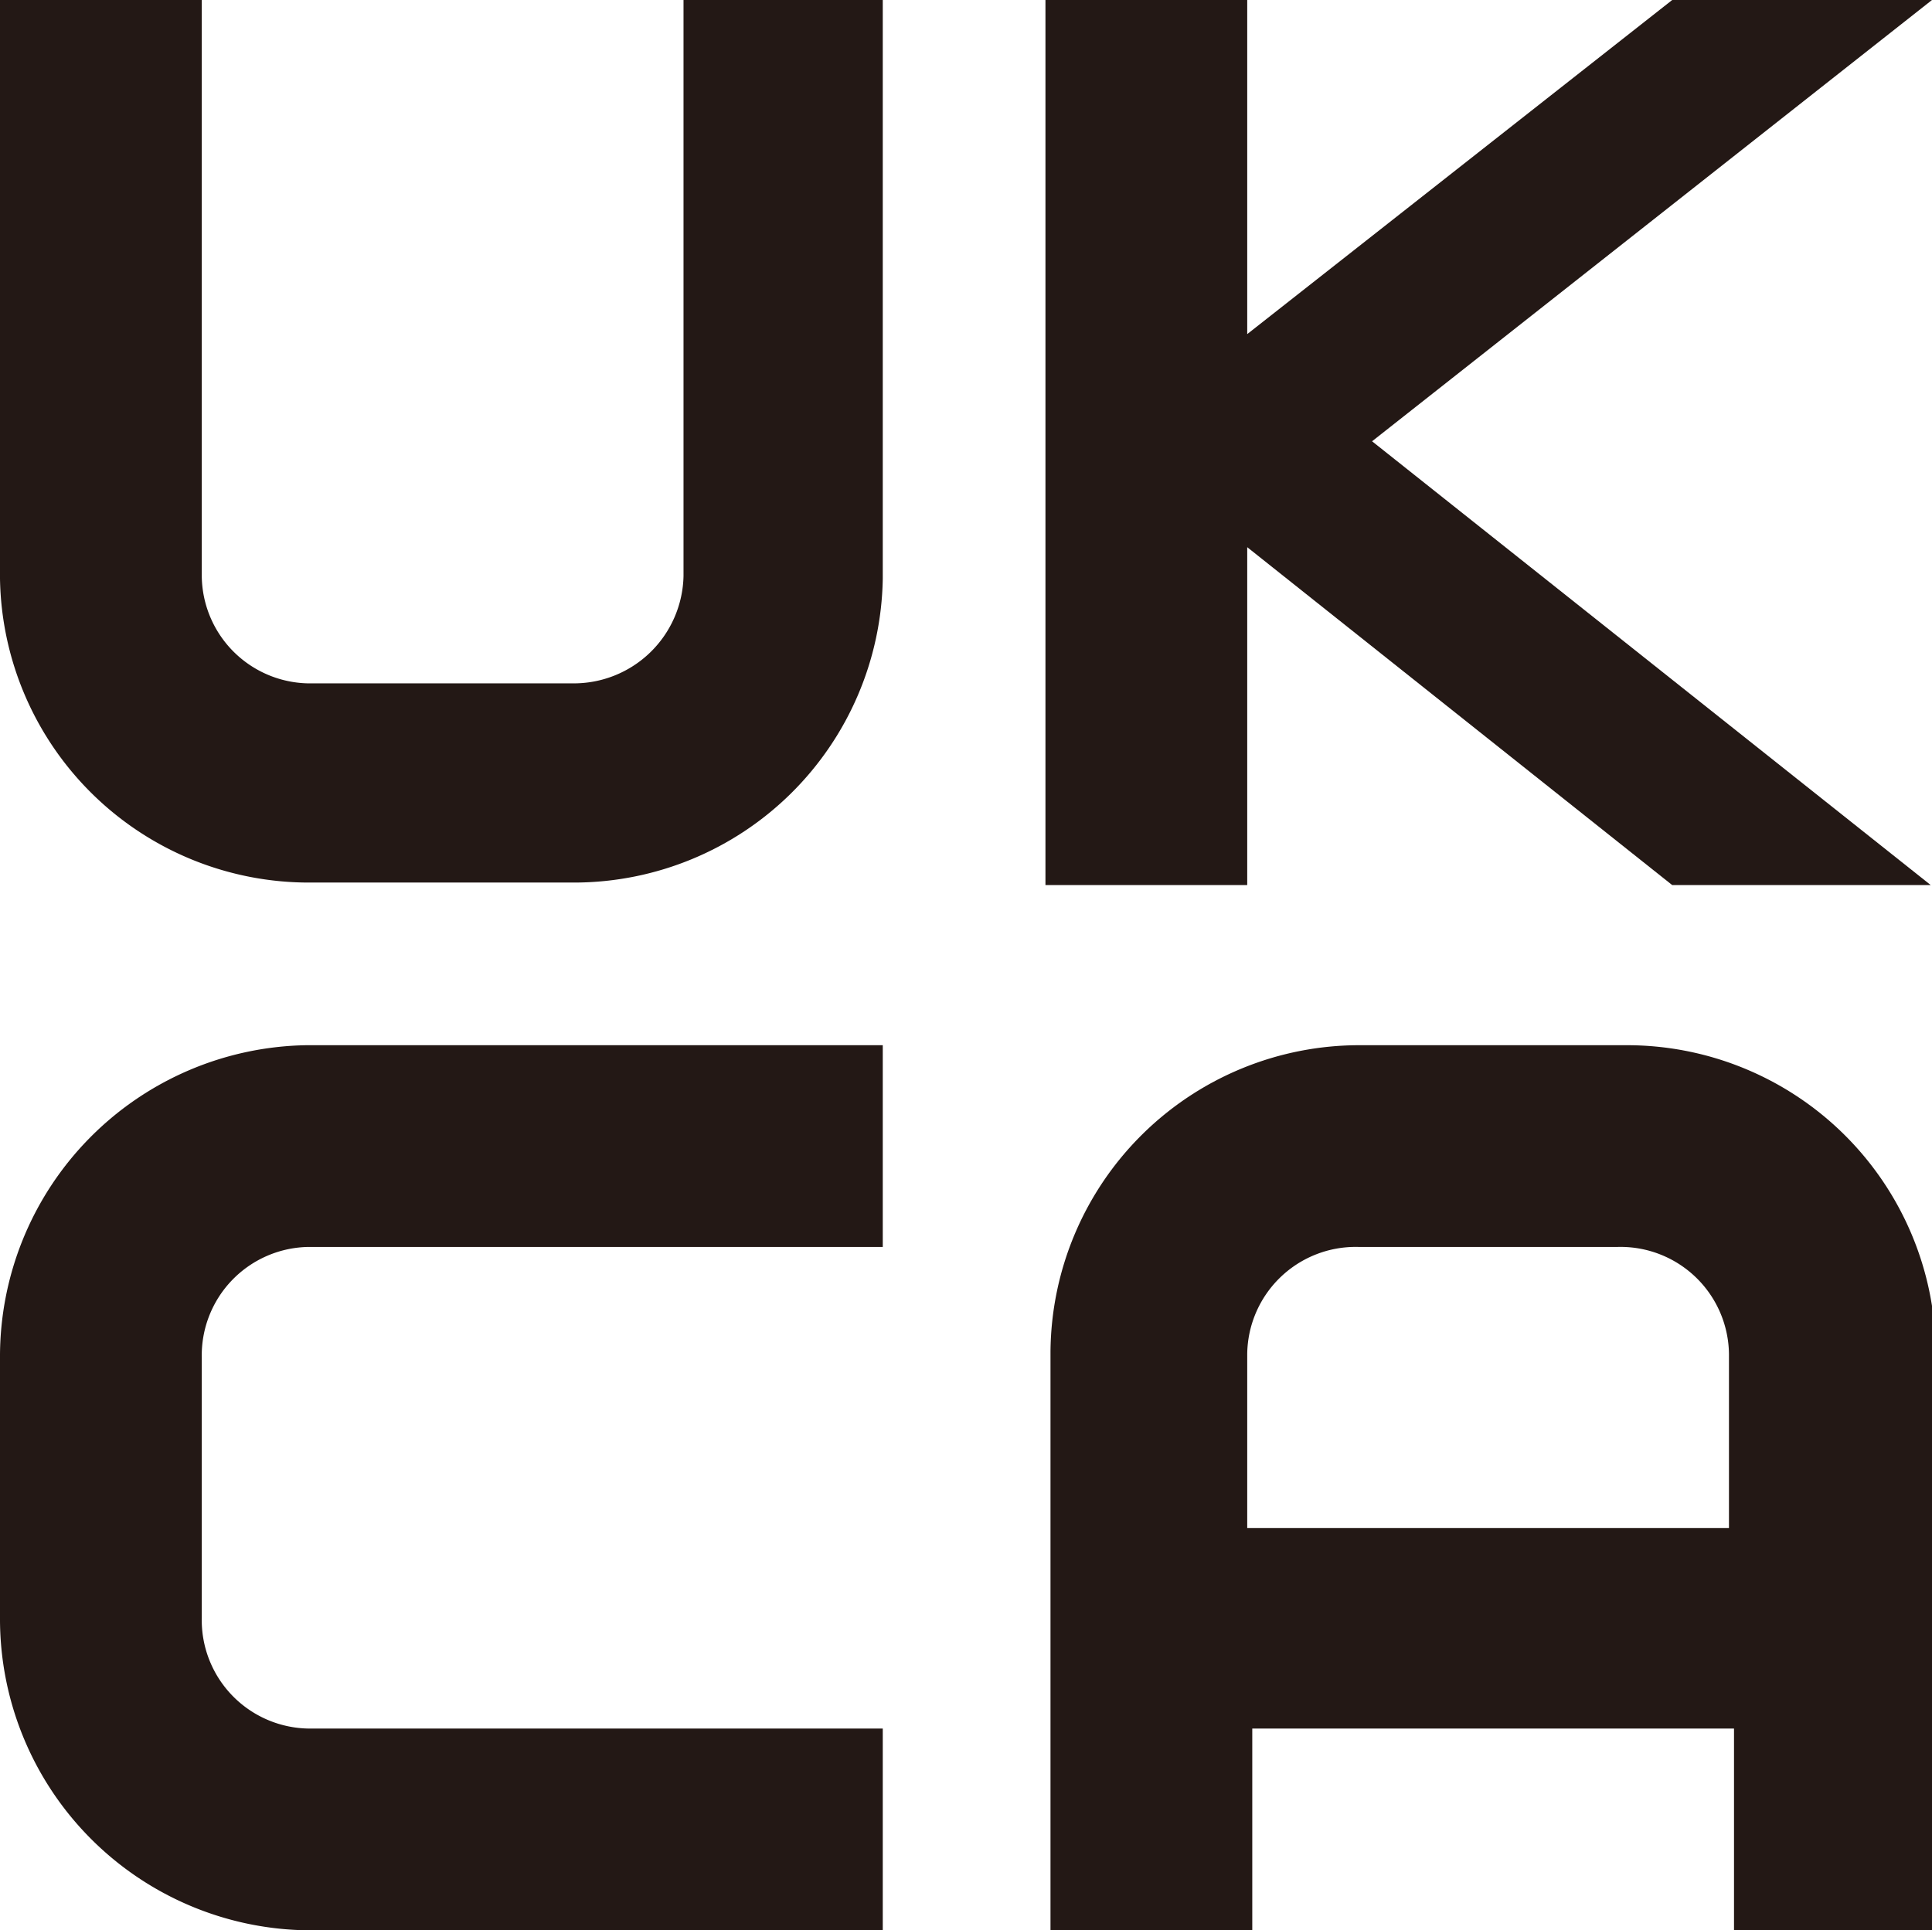 <svg xmlns="http://www.w3.org/2000/svg" viewBox="0 0 15.32 15.31"><defs><style>.cls-1{fill:#231815;}</style></defs><g id="图层_2" data-name="图层 2"><g id="图层_1-2" data-name="图层 1"><path class="cls-1" d="M4.56,7H2.46A2.45,2.45,0,0,1,0,4.59V0H1.6V4.57a.86.86,0,0,0,.88.85H4.54a.87.87,0,0,0,.88-.85V0H7V4.59A2.45,2.45,0,0,1,4.56,7"/><polygon class="cls-1" points="15.32 0 13.26 0 9.89 2.65 9.89 0 8.29 0 8.29 7.02 9.89 7.02 9.89 4.34 13.26 7.02 15.31 7.02 10.88 3.5 15.32 0"/><path class="cls-1" d="M7,15.31H2.43A2.47,2.47,0,0,1,0,12.83V10.77A2.47,2.47,0,0,1,2.43,8.29H7v1.6H2.45a.86.86,0,0,0-.85.88v2.06a.86.86,0,0,0,.85.88H7Z"/><path class="cls-1" d="M9.89,12.12V10.74a.86.86,0,0,1,.88-.85h2.06a.86.86,0,0,1,.88.85v1.38Zm3-3.83h-2.1a2.45,2.45,0,0,0-2.46,2.43v4.59h1.6v-1.6h3.82v1.6h1.6V10.72a2.45,2.45,0,0,0-2.46-2.43"/></g></g></svg>